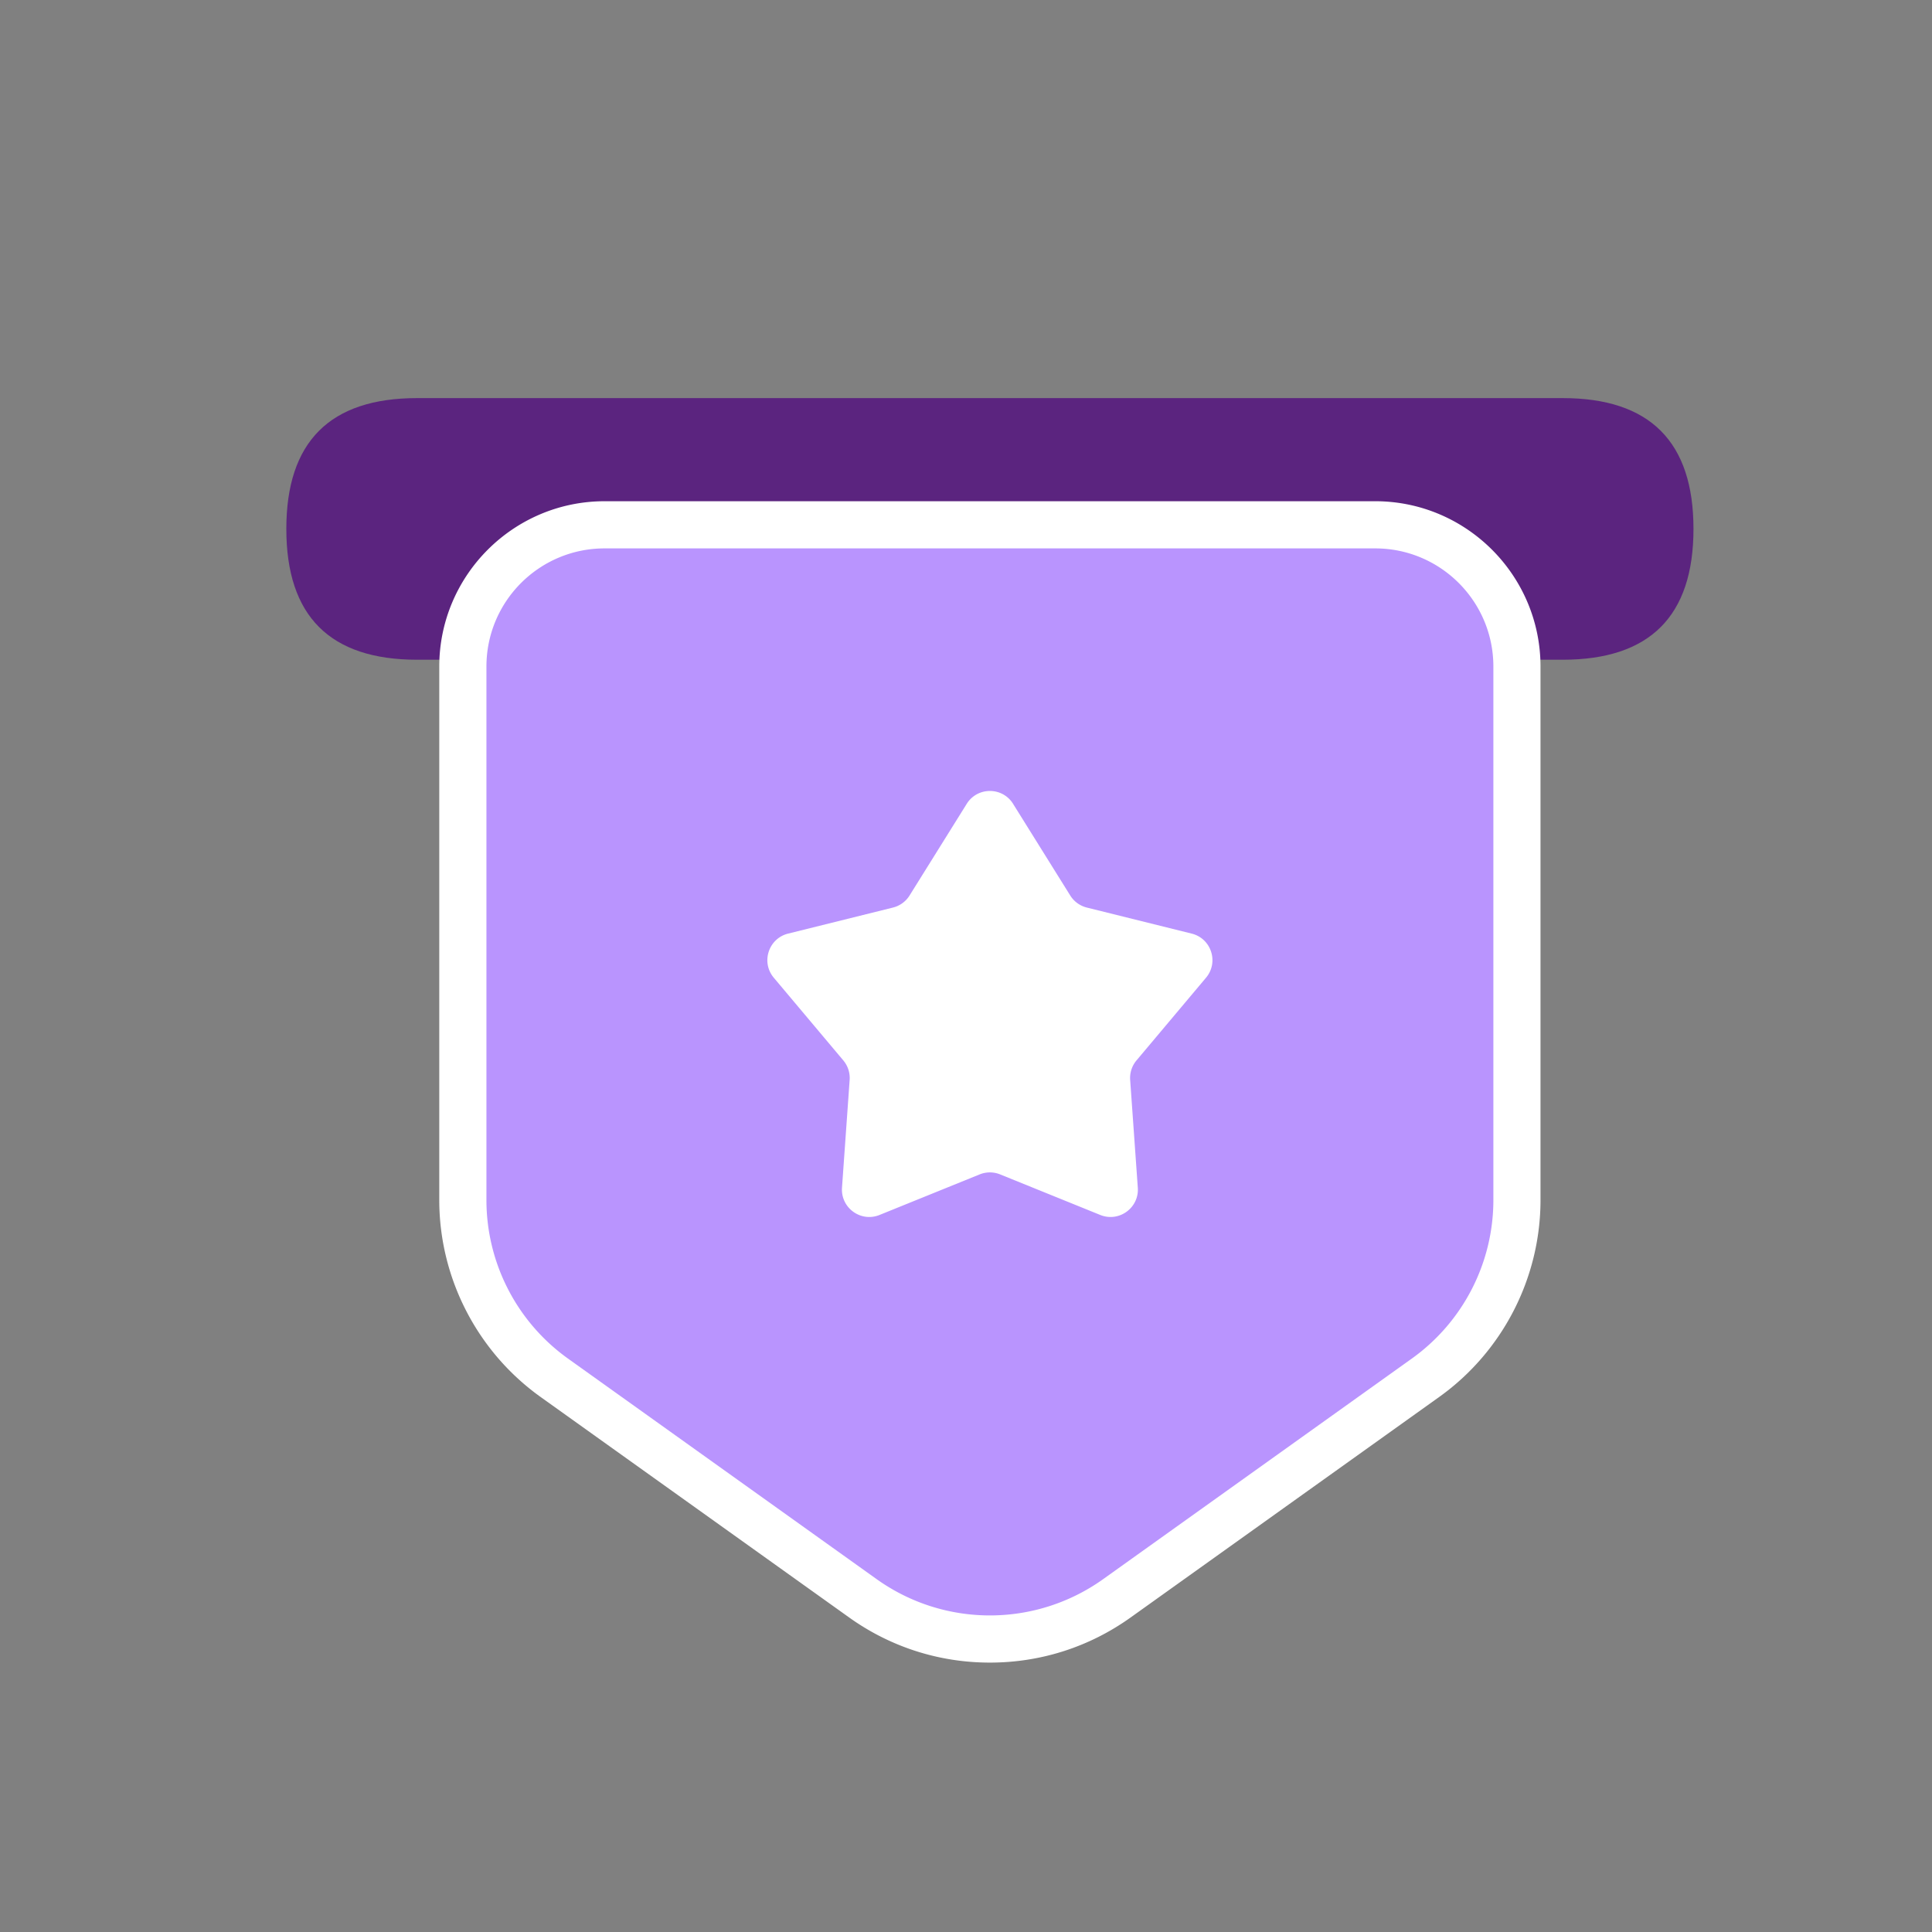 <?xml version="1.0" standalone="no"?><!DOCTYPE svg PUBLIC "-//W3C//DTD SVG 1.1//EN" "http://www.w3.org/Graphics/SVG/1.1/DTD/svg11.dtd"><svg t="1761721955299" class="icon" viewBox="0 0 1024 1024" version="1.1" xmlns="http://www.w3.org/2000/svg" p-id="1584" xmlns:xlink="http://www.w3.org/1999/xlink" width="200" height="200"><rect x="0" y="0" width="1024" height="1024" fill="#808080" stroke="none"/><path d="M151.76 211m69.34 0l607.14 0q69.34 0 69.34 69.34l0-0.01q0 69.34-69.34 69.34l-607.14 0q-69.34 0-69.34-69.34l0 0.01q0-69.34 69.34-69.34Z" fill="#5B247F" p-id="1585"></path><path d="M524.67 868.71c-24.29 0-47.57-7.47-67.34-21.59L293.8 730.26c-30.35-21.69-48.48-56.92-48.48-94.23V353.3c0-41.43 33.71-75.14 75.14-75.14h408.42c41.43 0 75.14 33.71 75.14 75.14v282.73c0 37.31-18.12 72.53-48.48 94.23L592.01 847.12c-19.76 14.12-43.05 21.59-67.34 21.59z" fill="#B994FE" p-id="1586"></path><path d="M728.88 290.66c34.59 0 62.64 28.04 62.64 62.64v282.73c0 33.36-16.11 64.66-43.25 84.06L584.74 836.95c-17.97 12.84-39.02 19.26-60.07 19.26s-42.1-6.42-60.07-19.26L301.07 720.09a103.313 103.313 0 0 1-43.25-84.06V353.3c0-34.59 28.04-62.64 62.64-62.64h408.42m0-25H320.46c-48.32 0-87.64 39.31-87.64 87.64v282.73c0 41.34 20.08 80.36 53.71 104.4l163.53 116.86c21.9 15.65 47.69 23.92 74.6 23.92s52.71-8.27 74.6-23.92l163.53-116.86c33.63-24.03 53.71-63.06 53.71-104.4V353.3c0-48.32-39.31-87.64-87.64-87.64z" fill="#FFFFFF" p-id="1587"></path><path d="M536.96 426.06l30.29 48.57c1.99 3.2 5.15 5.49 8.8 6.4l55.56 13.8c10.41 2.58 14.5 15.18 7.6 23.39l-36.84 43.82a14.477 14.477 0 0 0-3.36 10.35l4.05 57.1c0.76 10.7-9.96 18.48-19.9 14.46l-53.05-21.49a14.521 14.521 0 0 0-10.88 0l-53.05 21.49c-9.94 4.03-20.65-3.76-19.9-14.46l4.05-57.1c0.27-3.76-0.94-7.47-3.36-10.35l-36.84-43.82c-6.9-8.21-2.81-20.81 7.6-23.39l55.56-13.8c3.65-0.91 6.81-3.2 8.8-6.4l30.29-48.57c5.67-9.1 18.92-9.1 24.59 0z" fill="#FFFFFF" p-id="1588"></path></svg>